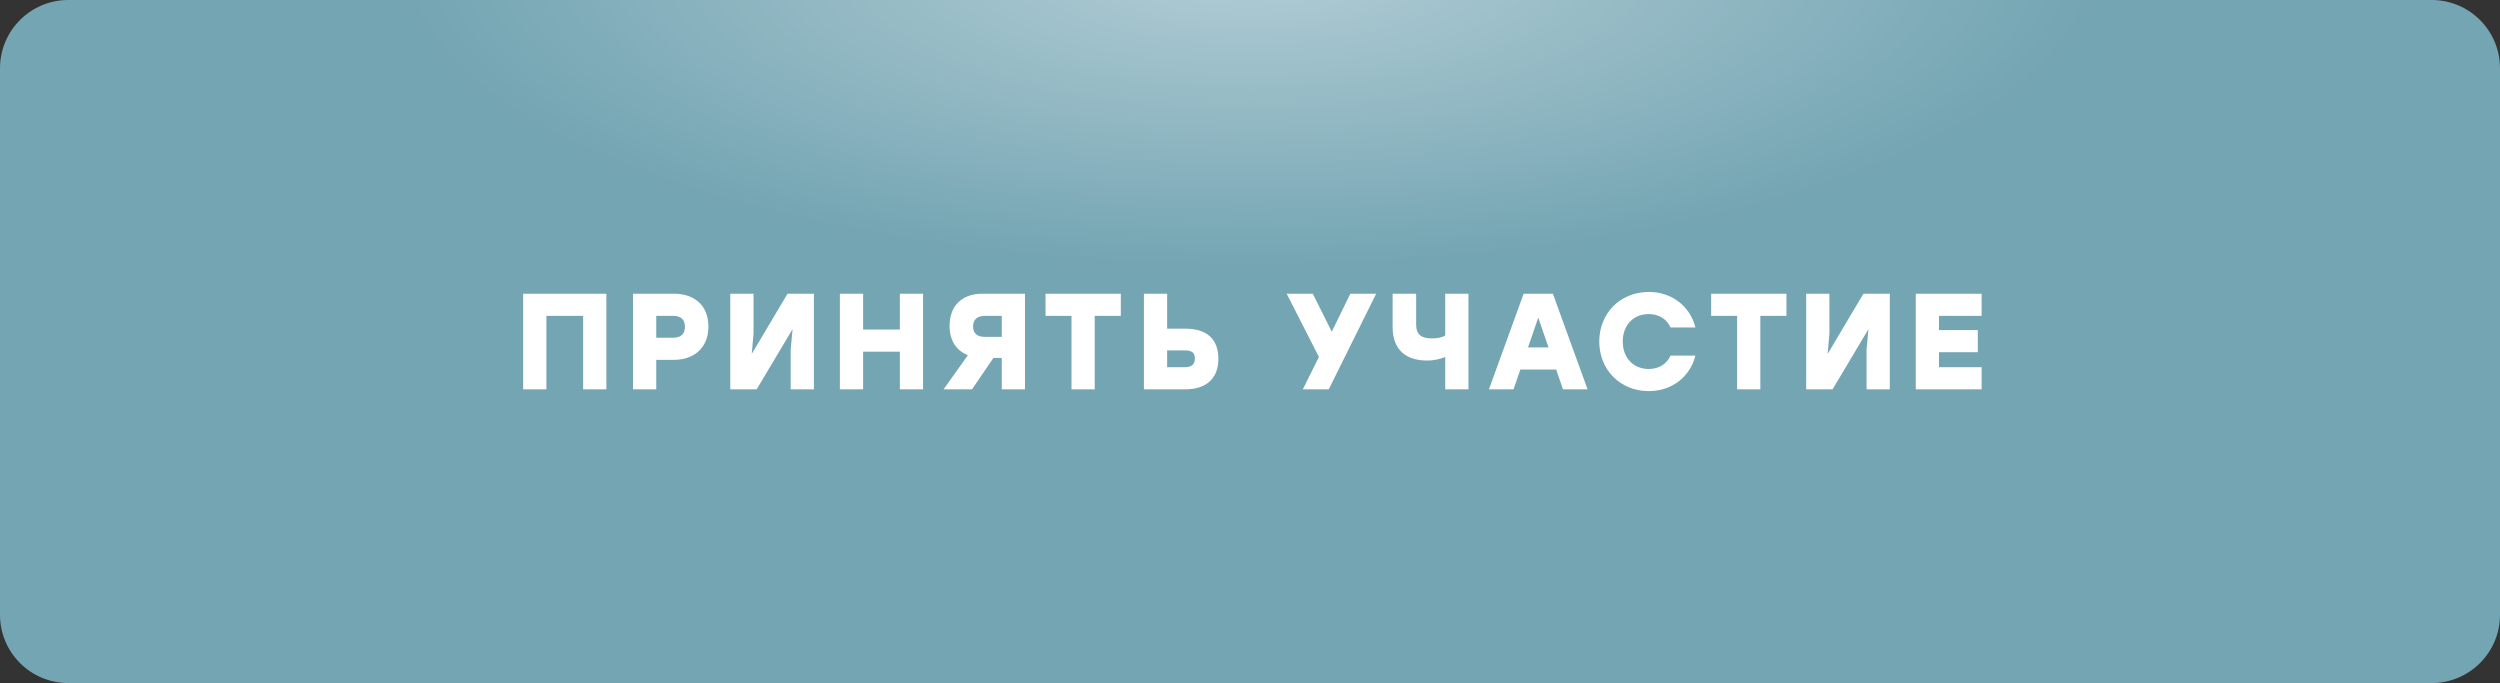<?xml version="1.0" encoding="UTF-8"?> <svg xmlns="http://www.w3.org/2000/svg" width="366" height="100" viewBox="0 0 366 100" fill="none"><rect x="0" y="0" width="366" height="100" fill="#333333" stroke="none"/> <path d="M0 10C0 4.477 4.477 0 10 0H356C361.523 0 366 4.477 366 10V90C366 95.523 361.523 100 356 100H10C4.477 100 0 95.523 0 90V10Z" fill="#74A5B3"></path> <path d="M0 10C0 4.477 4.477 0 10 0H356C361.523 0 366 4.477 366 10V90C366 95.523 361.523 100 356 100H10C4.477 100 0 95.523 0 90V10Z" fill="url(#paint0_radial_161_446)" fill-opacity="0.45"></path> <path d="M88.772 43V57H85.372V46.24H79.992V57H76.592V43H79.992H88.772ZM98.673 43C101.633 43 103.713 44.7 103.713 47.8C103.713 50.9 101.633 52.68 98.673 52.68H96.073V57H92.673V43H98.673ZM98.533 49.44C99.693 49.44 100.273 48.9 100.273 47.84C100.273 46.78 99.693 46.24 98.533 46.24H96.073V49.44H98.533ZM115.295 43H119.155V57H115.755V51.14L116.035 48.18L110.775 57H106.915V43H110.315V48.86L110.055 51.82L115.295 43ZM131.739 43H135.139V57H131.739V51.48H126.359V57H122.959V43H126.359V48.24H131.739V43ZM143.819 43H150.059V57H146.659V52.4H145.439L142.299 57H138.139L141.699 52C140.039 51.34 139.019 49.9 139.019 47.7C139.019 44.74 140.859 43 143.819 43ZM144.199 46.24C143.039 46.24 142.459 46.8 142.459 47.8C142.459 48.8 143.039 49.32 144.199 49.32H146.659V46.24H144.199ZM164.087 43V46.24H160.267V57H156.867V46.24H153.067V43H164.087ZM173.59 48.12C176.61 48.12 178.37 49.58 178.37 52.54C178.37 55.5 176.49 57 173.53 57H167.47V43H170.87V48.12H173.59ZM173.39 53.76C174.37 53.76 174.93 53.42 174.93 52.5C174.93 51.58 174.43 51.3 173.45 51.3H170.87V53.76H173.39ZM201.471 43L194.531 57H190.731L193.091 52.26L188.371 43H192.191L194.971 48.56L197.691 43H201.471ZM211.581 43H214.981V57H211.581V52.26C210.921 52.54 210.061 52.78 208.901 52.78C205.921 52.78 203.881 51.28 203.881 47.9V43H207.321V47.46C207.321 49.06 208.141 49.54 209.641 49.54C210.341 49.54 211.101 49.44 211.581 49.1V43ZM228.821 57L227.821 54.1H222.581L221.581 57H217.981L223.061 43H227.341L232.421 57H228.821ZM223.701 50.86H226.701L225.201 46.5L223.701 50.86ZM241.39 57.26C237.19 57.26 234.13 54.12 234.13 50C234.13 45.88 237.19 42.74 241.39 42.74C244.83 42.74 247.45 44.9 248.21 47.94H244.57C244.01 46.72 242.87 45.98 241.39 45.98C239.07 45.98 237.57 47.66 237.57 50C237.57 52.34 239.07 54.02 241.39 54.02C242.87 54.02 244.01 53.28 244.57 52.06H248.21C247.45 55.1 244.83 57.26 241.39 57.26ZM261.534 43V46.24H257.714V57H254.314V46.24H250.514V43H261.534ZM272.805 43H276.665V57H273.265V51.14L273.545 48.18L268.285 57H264.425V43H267.825V48.86L267.565 51.82L272.805 43ZM290.109 46.24H283.869V48.32H289.549V51.56H283.869V53.76H290.109V57H280.469V43H290.109V46.24Z" fill="white"></path> <defs> <radialGradient id="paint0_radial_161_446" cx="0" cy="0" r="1" gradientUnits="userSpaceOnUse" gradientTransform="translate(183 -5.752) rotate(-90) scale(44.839 125.31)"> <stop stop-color="white"></stop> <stop offset="1" stop-color="white" stop-opacity="0"></stop> </radialGradient> </defs> </svg> 